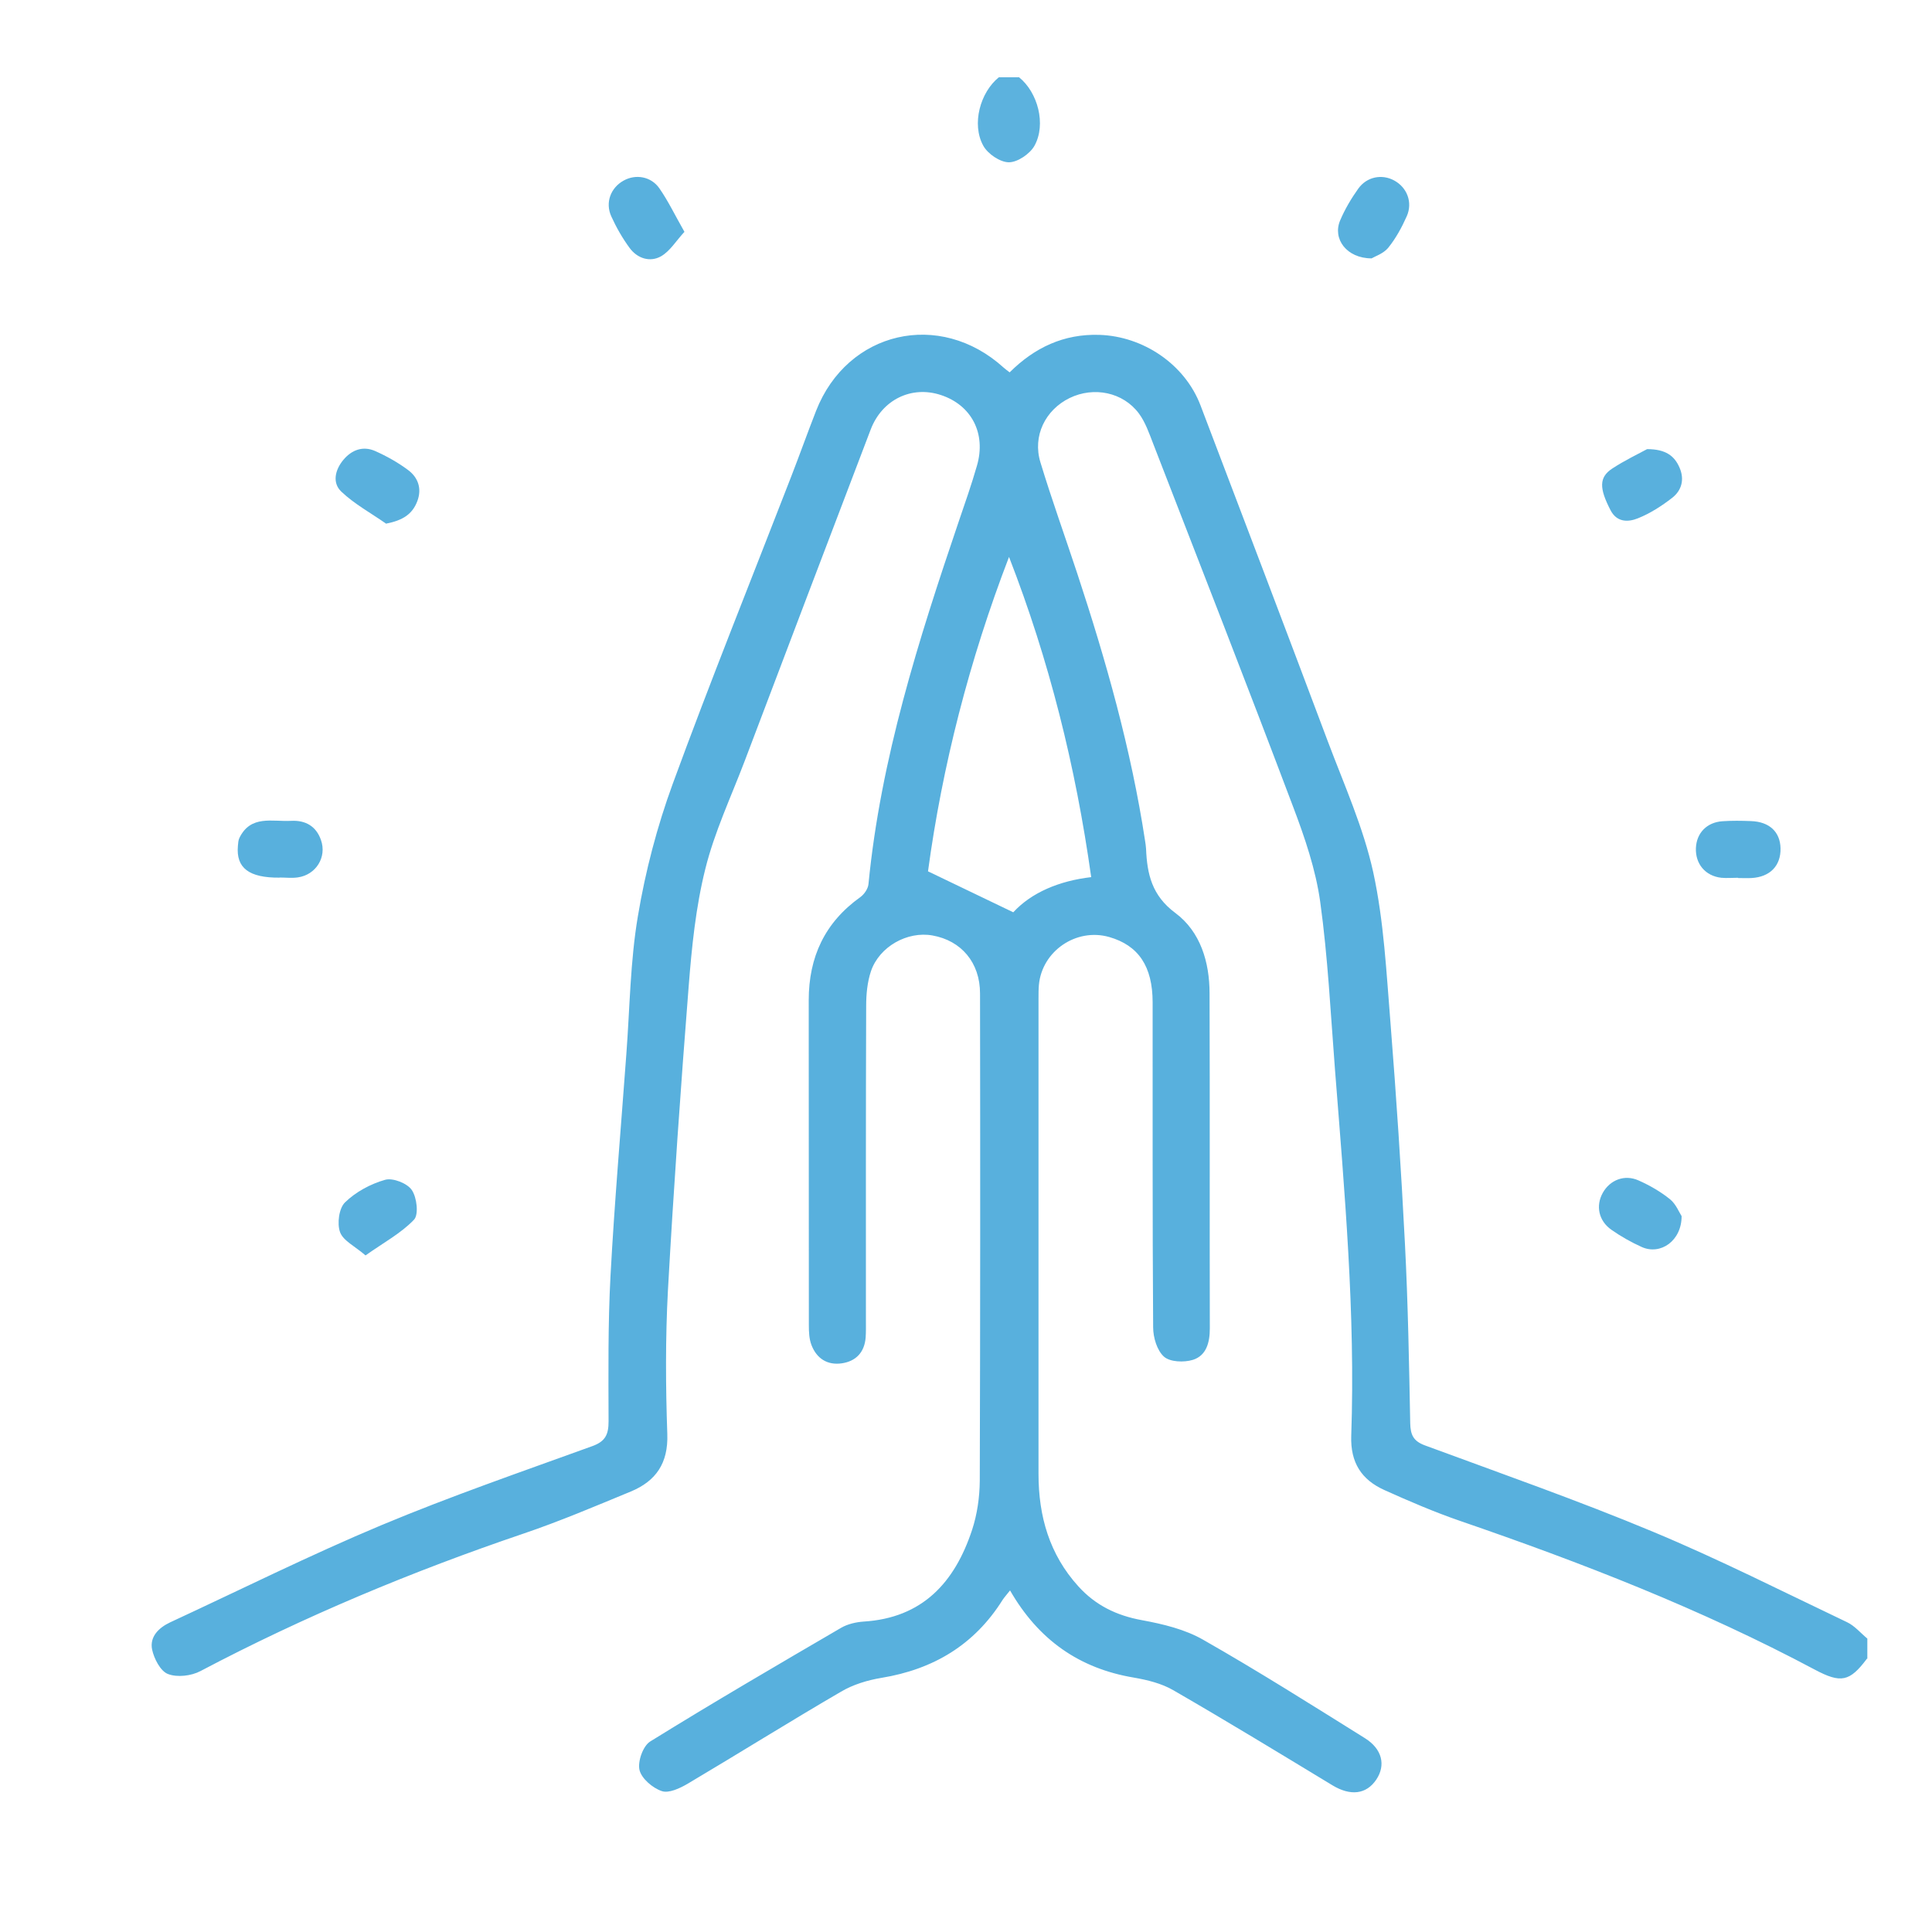 <?xml version="1.0" encoding="UTF-8"?><svg xmlns="http://www.w3.org/2000/svg" viewBox="0 0 150 150"><defs><style>.c{fill:#59b0dd;}.d{fill:#58b0dd;}.e{fill:#5cb2de;}</style></defs><g id="a"><path class="d" d="M144.95,128.78c-1.34,1.79-2.02,1.93-4.05,.85-8.82-4.7-18.09-8.3-27.52-11.54-2-.69-3.96-1.53-5.89-2.4-1.78-.8-2.65-2.13-2.58-4.21,.33-9.5-.52-18.96-1.26-28.41-.34-4.36-.55-8.73-1.15-13.06-.35-2.5-1.19-4.96-2.09-7.34-3.56-9.43-7.23-18.82-10.88-28.23-.31-.8-.6-1.65-1.1-2.33-1.23-1.66-3.5-2.12-5.38-1.21-1.89,.92-2.9,2.95-2.27,5,.88,2.9,1.91,5.75,2.86,8.63,2.24,6.79,4.18,13.65,5.26,20.73,.03,.21,.07,.43,.08,.64,.08,1.96,.45,3.63,2.27,4.98,1.95,1.45,2.66,3.81,2.66,6.25,.03,8.67,0,17.34,.02,26.01,0,1.08-.26,2.11-1.32,2.44-.69,.21-1.77,.17-2.24-.25-.54-.48-.84-1.49-.84-2.28-.06-8.41-.03-16.82-.04-25.23,0-2.79-1.1-4.42-3.37-5.07-2.56-.73-5.22,1.09-5.46,3.72-.03,.34-.03,.69-.03,1.04,0,12.31,0,24.62,0,36.93,0,3.28,.85,6.25,3.09,8.72,1.33,1.47,2.96,2.27,4.94,2.63,1.63,.3,3.35,.71,4.77,1.53,4.25,2.42,8.39,5.04,12.54,7.63,1.35,.84,1.63,2.1,.89,3.21-.78,1.17-2.02,1.29-3.41,.45-4.11-2.49-8.21-4.99-12.37-7.39-.9-.52-2-.79-3.04-.97-4.25-.71-7.42-2.94-9.62-6.77-.23,.3-.43,.51-.58,.74-2.19,3.49-5.38,5.39-9.41,6.05-1.08,.18-2.2,.52-3.13,1.07-4,2.33-7.93,4.79-11.91,7.15-.6,.35-1.46,.76-2.01,.57-.71-.24-1.57-.97-1.73-1.64-.15-.66,.27-1.86,.83-2.21,4.89-3.03,9.86-5.93,14.83-8.83,.5-.29,1.15-.44,1.73-.48,4.59-.28,7.09-3.05,8.43-7.11,.4-1.21,.59-2.55,.6-3.82,.04-12.61,.04-25.23,.02-37.84,0-2.39-1.45-4.1-3.69-4.5-1.95-.35-4.13,.86-4.78,2.78-.28,.84-.37,1.78-.37,2.68-.03,8.15-.02,16.3-.02,24.45,0,.43,.01,.87-.02,1.3-.09,1.15-.75,1.85-1.86,2.01-1.12,.16-1.95-.38-2.35-1.43-.18-.47-.2-1.02-.2-1.53-.01-8.41,0-16.82-.01-25.23,0-3.36,1.25-6.04,4.01-8.01,.3-.22,.6-.65,.63-1.02,.95-9.73,3.89-18.96,7.01-28.15,.49-1.43,.99-2.86,1.41-4.32,.73-2.5-.42-4.71-2.8-5.49-2.27-.75-4.56,.35-5.45,2.68-3.27,8.57-6.53,17.15-9.78,25.73-1.06,2.79-2.35,5.52-3.06,8.39-.74,2.96-1.05,6.05-1.29,9.1-.62,7.86-1.17,15.72-1.61,23.59-.2,3.72-.18,7.46-.05,11.18,.08,2.26-.88,3.65-2.83,4.46-2.76,1.14-5.51,2.31-8.34,3.27-8.63,2.93-17.01,6.42-25.07,10.67-.71,.38-1.81,.51-2.53,.23-.58-.22-1.08-1.19-1.23-1.9-.2-.99,.51-1.69,1.4-2.11,5.46-2.53,10.85-5.22,16.39-7.54,5.38-2.25,10.92-4.16,16.41-6.15,1.01-.37,1.24-.92,1.24-1.92-.01-3.76-.05-7.54,.15-11.29,.31-5.74,.81-11.48,1.23-17.22,.27-3.58,.3-7.21,.9-10.73,.58-3.47,1.49-6.94,2.7-10.25,2.93-8,6.12-15.91,9.2-23.86,.66-1.7,1.27-3.41,1.93-5.1,2.43-6.21,9.6-7.86,14.56-3.36,.12,.11,.26,.21,.47,.37,1.93-1.92,4.2-3,6.97-2.91,3.41,.11,6.64,2.29,7.85,5.48,3.31,8.7,6.62,17.39,9.89,26.1,1.26,3.35,2.76,6.68,3.52,10.15,.83,3.82,1.02,7.8,1.34,11.72,.45,5.7,.83,11.4,1.12,17.11,.24,4.64,.32,9.29,.41,13.94,.02,.91,.25,1.39,1.14,1.72,5.93,2.19,11.9,4.28,17.72,6.71,5.11,2.13,10.06,4.64,15.06,7.02,.59,.28,1.05,.84,1.57,1.27v1.56ZM78.34,43.24c-3.09,8.03-5.19,16.28-6.29,24.41l6.62,3.18c1.42-1.54,3.57-2.44,6.05-2.73-1.21-8.63-3.27-16.86-6.38-24.86Z"/><path class="e" d="M79.12,6c1.45,1.17,2.12,3.64,1.2,5.31-.35,.63-1.31,1.29-1.99,1.29-.68,0-1.64-.65-1.99-1.29-.92-1.67-.24-4.14,1.21-5.31h1.56Z"/><path class="c" d="M28.38,97.47c-.83-.72-1.74-1.14-1.98-1.81-.24-.67-.08-1.86,.39-2.31,.83-.81,1.98-1.43,3.11-1.75,.6-.17,1.72,.27,2.07,.79,.4,.58,.55,1.92,.17,2.31-1,1.05-2.35,1.77-3.76,2.77Z"/><path class="c" d="M130.56,94.41c.01,1.92-1.63,3.06-3.09,2.41-.82-.37-1.62-.82-2.36-1.34-1-.7-1.23-1.87-.67-2.87,.56-1,1.69-1.45,2.78-.96,.86,.38,1.71,.87,2.44,1.46,.46,.37,.71,1.02,.9,1.31Z"/><path class="c" d="M29.98,40.66c-1.17-.82-2.46-1.52-3.48-2.49-.72-.68-.49-1.7,.17-2.48,.65-.77,1.51-1.08,2.44-.68,.9,.4,1.78,.89,2.57,1.48,.78,.58,1.09,1.44,.72,2.42-.38,1.01-1.13,1.49-2.4,1.74Z"/><path class="d" d="M21.71,68.14c-2.38,.02-3.39-.75-3.24-2.46,.02-.21,.03-.45,.12-.63,.88-1.8,2.56-1.24,4.01-1.32,1.12-.06,1.95,.42,2.32,1.49,.47,1.33-.39,2.7-1.79,2.9-.47,.07-.95,.01-1.43,.01Z"/><path class="d" d="M134.94,68.15c-.43,0-.87,.04-1.3,0-1.24-.14-2.02-1.08-1.97-2.31,.05-1.17,.85-2,2.07-2.08,.73-.05,1.47-.04,2.21-.01,1.42,.05,2.26,.83,2.29,2.11,.03,1.36-.82,2.23-2.25,2.31-.35,.02-.69,0-1.04,0h0Z"/><path class="d" d="M53.14,18c-.65,.7-1.12,1.5-1.82,1.9-.85,.48-1.83,.17-2.43-.64-.56-.76-1.04-1.6-1.43-2.46-.49-1.08-.04-2.23,.96-2.78,.93-.52,2.13-.33,2.78,.61,.68,.98,1.2,2.07,1.94,3.37Z"/><path class="d" d="M106.49,20.06c-1.94,0-3.05-1.52-2.44-2.95,.37-.87,.86-1.7,1.41-2.47,.67-.93,1.84-1.14,2.78-.63,1,.54,1.46,1.7,.98,2.78-.38,.86-.85,1.72-1.44,2.45-.37,.45-1.04,.67-1.29,.82Z"/><path class="c" d="M127.88,34.87c1.45,0,2.13,.53,2.52,1.44,.4,.92,.16,1.77-.57,2.34-.81,.63-1.71,1.21-2.66,1.59-.74,.3-1.63,.34-2.13-.63-.88-1.7-.9-2.55,.13-3.23,.96-.63,2.01-1.13,2.71-1.51Z"/></g><g id="b"/></svg>